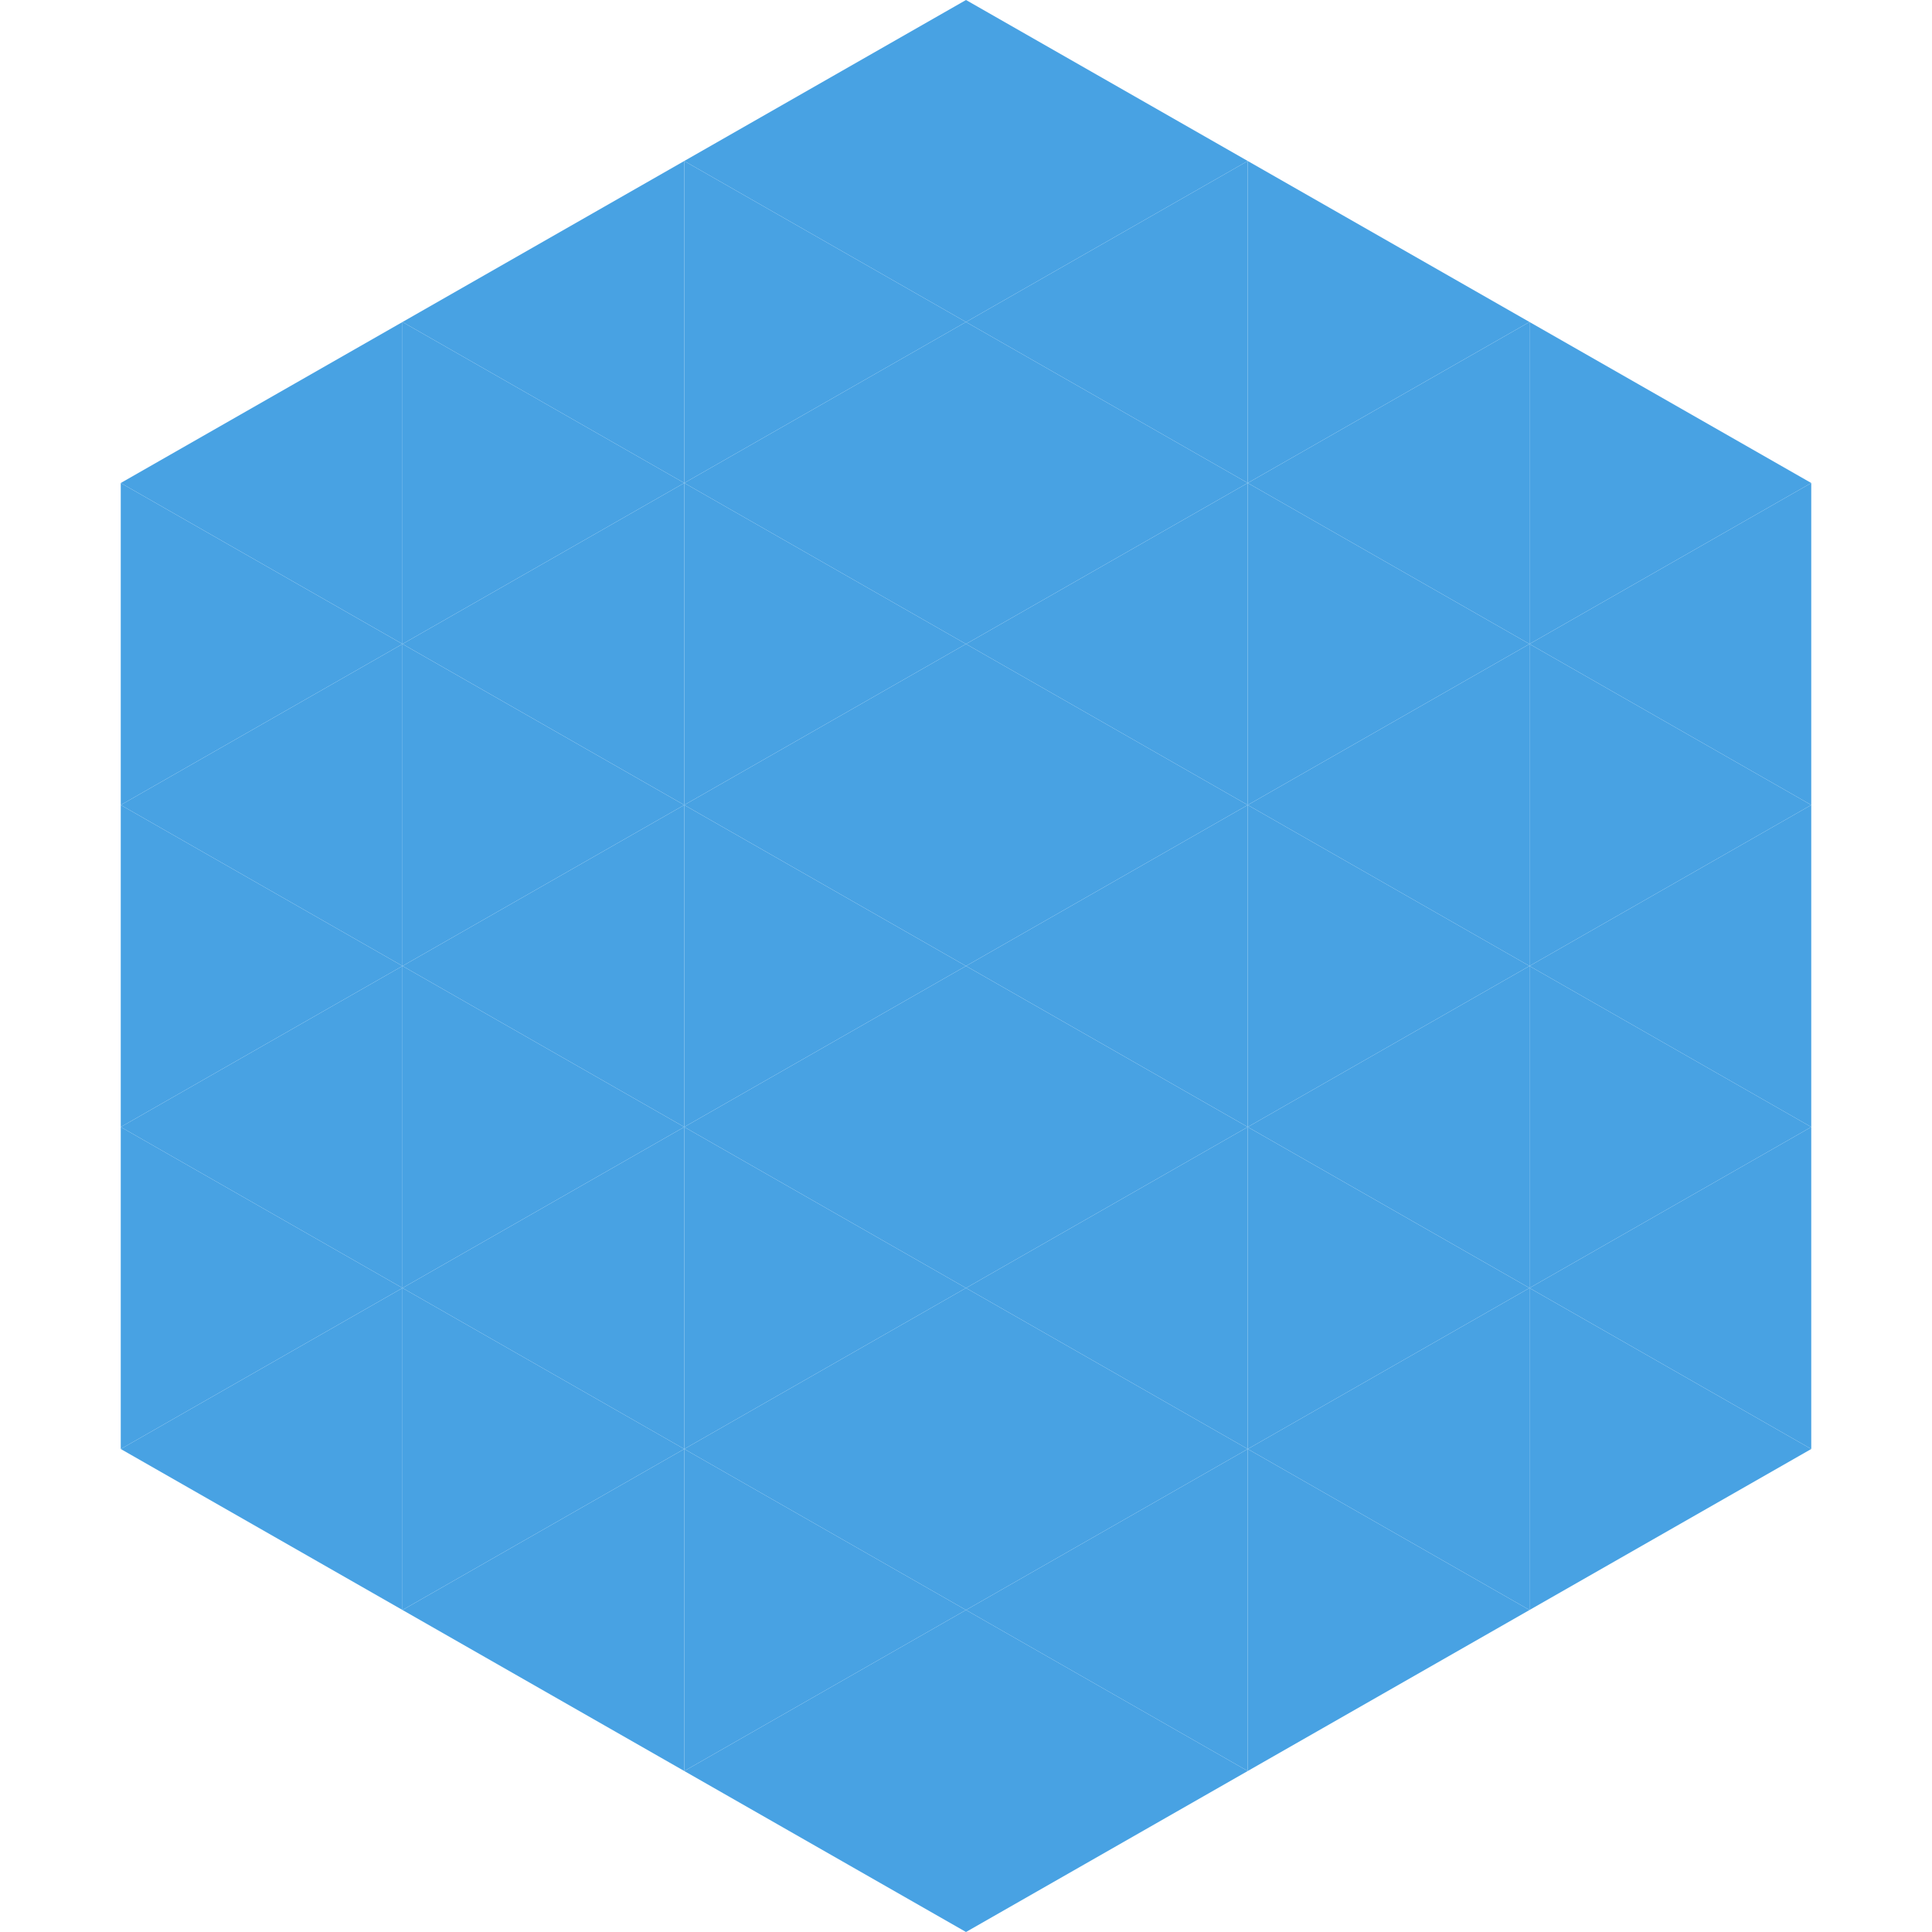 <?xml version="1.0"?>
<!-- Generated by SVGo -->
<svg width="240" height="240"
     xmlns="http://www.w3.org/2000/svg"
     xmlns:xlink="http://www.w3.org/1999/xlink">
<polygon points="50,40 15,60 50,80" style="fill:rgb(72,162,227)" />
<polygon points="190,40 225,60 190,80" style="fill:rgb(72,162,227)" />
<polygon points="15,60 50,80 15,100" style="fill:rgb(72,162,227)" />
<polygon points="225,60 190,80 225,100" style="fill:rgb(72,162,227)" />
<polygon points="50,80 15,100 50,120" style="fill:rgb(72,162,227)" />
<polygon points="190,80 225,100 190,120" style="fill:rgb(72,162,227)" />
<polygon points="15,100 50,120 15,140" style="fill:rgb(72,162,227)" />
<polygon points="225,100 190,120 225,140" style="fill:rgb(72,162,227)" />
<polygon points="50,120 15,140 50,160" style="fill:rgb(72,162,227)" />
<polygon points="190,120 225,140 190,160" style="fill:rgb(72,162,227)" />
<polygon points="15,140 50,160 15,180" style="fill:rgb(72,162,227)" />
<polygon points="225,140 190,160 225,180" style="fill:rgb(72,162,227)" />
<polygon points="50,160 15,180 50,200" style="fill:rgb(72,162,227)" />
<polygon points="190,160 225,180 190,200" style="fill:rgb(72,162,227)" />
<polygon points="15,180 50,200 15,220" style="fill:rgb(255,255,255); fill-opacity:0" />
<polygon points="225,180 190,200 225,220" style="fill:rgb(255,255,255); fill-opacity:0" />
<polygon points="50,0 85,20 50,40" style="fill:rgb(255,255,255); fill-opacity:0" />
<polygon points="190,0 155,20 190,40" style="fill:rgb(255,255,255); fill-opacity:0" />
<polygon points="85,20 50,40 85,60" style="fill:rgb(72,162,227)" />
<polygon points="155,20 190,40 155,60" style="fill:rgb(72,162,227)" />
<polygon points="50,40 85,60 50,80" style="fill:rgb(72,162,227)" />
<polygon points="190,40 155,60 190,80" style="fill:rgb(72,162,227)" />
<polygon points="85,60 50,80 85,100" style="fill:rgb(72,162,227)" />
<polygon points="155,60 190,80 155,100" style="fill:rgb(72,162,227)" />
<polygon points="50,80 85,100 50,120" style="fill:rgb(72,162,227)" />
<polygon points="190,80 155,100 190,120" style="fill:rgb(72,162,227)" />
<polygon points="85,100 50,120 85,140" style="fill:rgb(72,162,227)" />
<polygon points="155,100 190,120 155,140" style="fill:rgb(72,162,227)" />
<polygon points="50,120 85,140 50,160" style="fill:rgb(72,162,227)" />
<polygon points="190,120 155,140 190,160" style="fill:rgb(72,162,227)" />
<polygon points="85,140 50,160 85,180" style="fill:rgb(72,162,227)" />
<polygon points="155,140 190,160 155,180" style="fill:rgb(72,162,227)" />
<polygon points="50,160 85,180 50,200" style="fill:rgb(72,162,227)" />
<polygon points="190,160 155,180 190,200" style="fill:rgb(72,162,227)" />
<polygon points="85,180 50,200 85,220" style="fill:rgb(72,162,227)" />
<polygon points="155,180 190,200 155,220" style="fill:rgb(72,162,227)" />
<polygon points="120,0 85,20 120,40" style="fill:rgb(72,162,227)" />
<polygon points="120,0 155,20 120,40" style="fill:rgb(72,162,227)" />
<polygon points="85,20 120,40 85,60" style="fill:rgb(72,162,227)" />
<polygon points="155,20 120,40 155,60" style="fill:rgb(72,162,227)" />
<polygon points="120,40 85,60 120,80" style="fill:rgb(72,162,227)" />
<polygon points="120,40 155,60 120,80" style="fill:rgb(72,162,227)" />
<polygon points="85,60 120,80 85,100" style="fill:rgb(72,162,227)" />
<polygon points="155,60 120,80 155,100" style="fill:rgb(72,162,227)" />
<polygon points="120,80 85,100 120,120" style="fill:rgb(72,162,227)" />
<polygon points="120,80 155,100 120,120" style="fill:rgb(72,162,227)" />
<polygon points="85,100 120,120 85,140" style="fill:rgb(72,162,227)" />
<polygon points="155,100 120,120 155,140" style="fill:rgb(72,162,227)" />
<polygon points="120,120 85,140 120,160" style="fill:rgb(72,162,227)" />
<polygon points="120,120 155,140 120,160" style="fill:rgb(72,162,227)" />
<polygon points="85,140 120,160 85,180" style="fill:rgb(72,162,227)" />
<polygon points="155,140 120,160 155,180" style="fill:rgb(72,162,227)" />
<polygon points="120,160 85,180 120,200" style="fill:rgb(72,162,227)" />
<polygon points="120,160 155,180 120,200" style="fill:rgb(72,162,227)" />
<polygon points="85,180 120,200 85,220" style="fill:rgb(72,162,227)" />
<polygon points="155,180 120,200 155,220" style="fill:rgb(72,162,227)" />
<polygon points="120,200 85,220 120,240" style="fill:rgb(72,162,227)" />
<polygon points="120,200 155,220 120,240" style="fill:rgb(72,162,227)" />
<polygon points="85,220 120,240 85,260" style="fill:rgb(255,255,255); fill-opacity:0" />
<polygon points="155,220 120,240 155,260" style="fill:rgb(255,255,255); fill-opacity:0" />
</svg>
